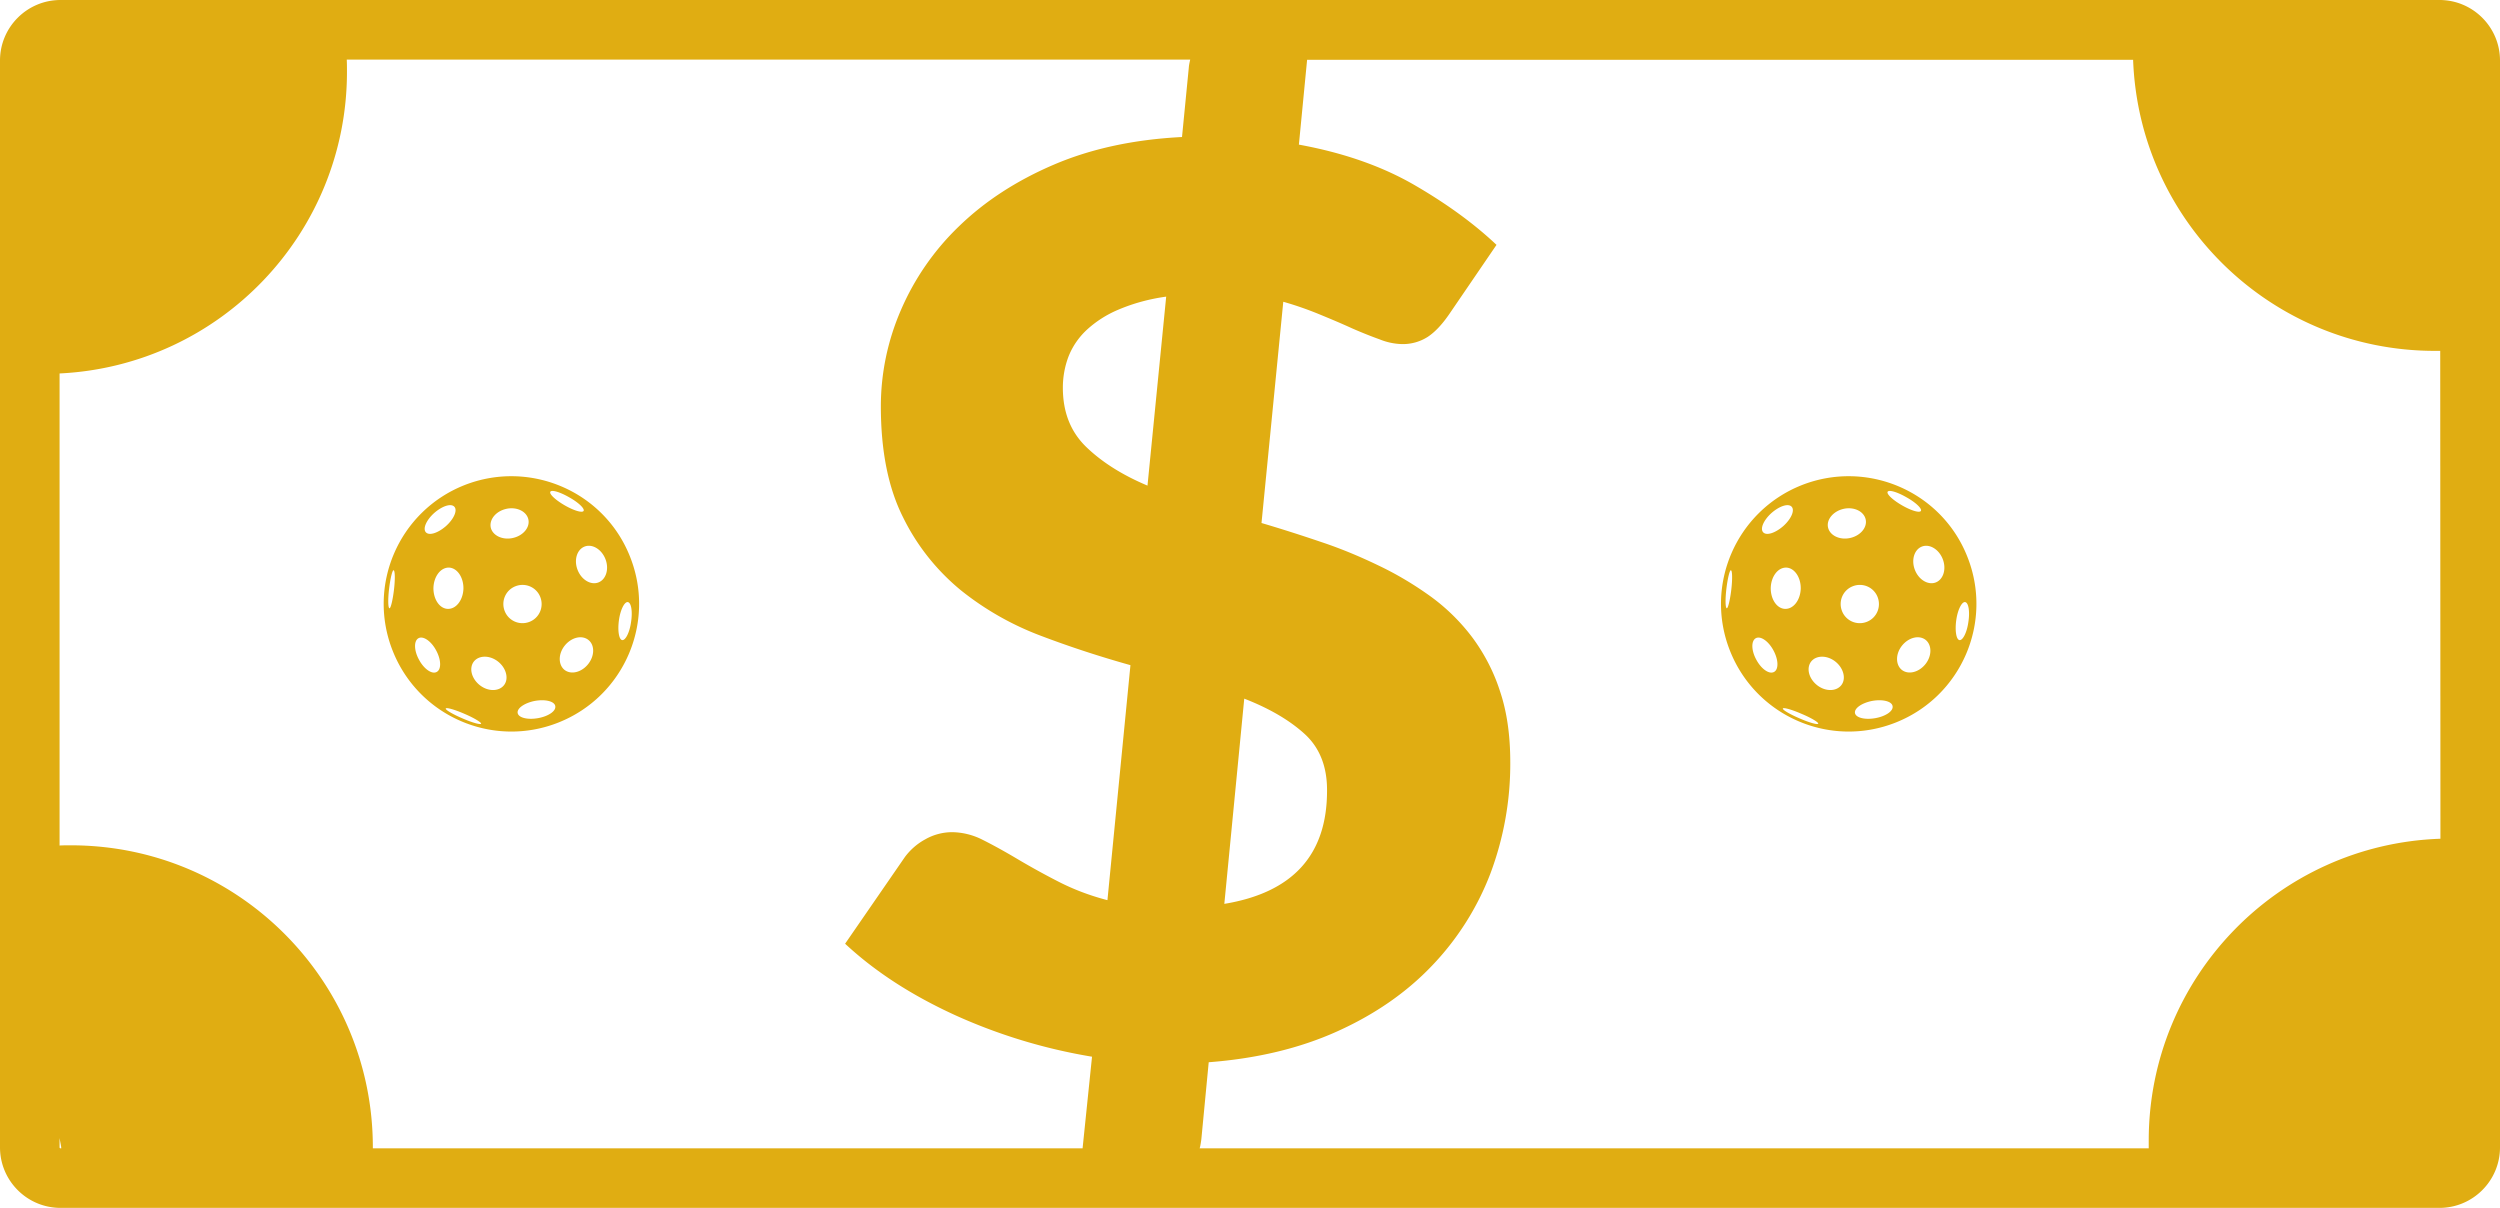 <svg xmlns="http://www.w3.org/2000/svg" viewBox="0 0 1217 588" fill="#e0ad12" xmlns:v="https://vecta.io/nano"><path d="M1187.5 0H29.5C13.2 0 0 13.2 0 29.5v529C0 574.8 13.2 588 29.5 588h1158c16.3 0 29.5-13.2 29.5-29.5v-529c0-16.3-13.2-29.5-29.5-29.5zm.5 408.3c-79.2 2.7-142 67.7-142 146.9v3.8H584c.4-1.4.6-2.9.8-4.3l3.6-37.6c23.5-1.8 44.3-6.8 62.5-15s33.6-18.8 46.1-31.9c12.4-12.9 22.1-28.2 28.5-44.9 6.5-17.3 9.8-35.7 9.7-54.2 0-13-1.6-24.4-4.9-34.3-3-9.5-7.6-18.4-13.5-26.4a96.24 96.24 0 0 0-20.3-20c-7.9-5.7-16.4-10.8-25.2-15-9.1-4.4-18.4-8.3-28-11.5-9.7-3.3-19.4-6.4-29.2-9.3l10.6-107.7c6 1.7 12 3.8 17.8 6.2 5.6 2.3 10.8 4.5 15.6 6.7 4.8 2.1 9.3 3.9 13.5 5.4 3.4 1.4 7.1 2.2 10.8 2.3A22.44 22.44 0 0 0 695 164c3.5-2.3 7-6 10.5-11.1l23-33.7c-10.9-10.3-24.2-20-39.9-29.1s-34.4-15.7-56.3-19.7l4-41.3h402.1c2.9 79.1 67.8 141.7 146.9 141.7h2.6l.1 237.5zM29.5 559a.47.47 0 0 1-.5-.5V554c.2 1.3.5 2.6.7 3.9.1.4.1.7.1 1.1h-.3zm5-147.5c-1.8 0-3.7 0-5.5.1V181.8C107.3 178 168.9 113.4 168.9 35c0-2 0-4-.1-6h410.6c-.3 1.3-.6 2.6-.7 4l-3.3 33.7c-23.5 1.2-44.3 5.7-62.5 13.5s-33.5 17.8-46 29.9a125.29 125.29 0 0 0-28.4 41c-6.4 14.8-9.7 30.7-9.7 46.7 0 21.7 3.6 39.7 10.8 54 6.7 13.7 16.3 25.8 28.1 35.5 11.7 9.4 24.9 16.9 39 22.2 14.5 5.5 29 10.2 43.6 14.3l-11.2 114.4c-8.5-2.2-16.7-5.3-24.4-9.3-7.2-3.7-13.8-7.4-19.7-10.9s-11.5-6.6-16.5-9.1c-4.6-2.4-9.7-3.7-14.9-3.8-4.6 0-9.2 1.2-13.2 3.5-3.9 2.1-7.3 5.1-9.9 8.6l-29.1 42.2c14.6 13.6 32.4 25.1 53.6 34.8 21.2 9.6 43.6 16.4 66.6 20.2L527 559H181.5v-.5c0-81.2-65.8-147-147-147zm571.2-71.4c12.1 4.7 21.9 10.4 29.3 17.1s11.1 16 11 27.8c0 31.2-16.7 49.5-50 55l9.7-99.9zm-38-195.7l-9.1 92c-12.1-5.1-22-11.3-29.7-18.7s-11.5-17-11.5-29c0-5.1.9-10.2 2.7-15 1.9-4.9 4.9-9.3 8.7-12.9 4.5-4.2 9.8-7.6 15.5-10 7.5-3.2 15.4-5.3 23.4-6.4zM307.2 302.8c-.7 5.1-2.7 9-4.3 8.8s-2.3-4.6-1.6-9.7 2.7-9 4.3-8.8c1.7.2 2.4 4.6 1.6 9.7h0zm-15.8-19.3c-3.7 1.5-8.3-1.2-10.2-6s-.4-9.9 3.3-11.4 8.3 1.2 10.2 6 .4 9.9-3.3 11.4h0zm-5.1 39.8c-3.2 4-8.3 5.3-11.5 2.8-3.1-2.5-3.1-7.8.1-11.8s8.3-5.3 11.5-2.8 3.1 7.8-.1 11.8h0zm-18.4-83.9c.6-1.1 4.7.1 9.2 2.7 4.5 2.5 7.6 5.5 7 6.6s-4.7-.1-9.2-2.7-7.6-5.5-7-6.6h0zm-6 110.2c-5.1.9-9.5-.2-9.9-2.5s3.3-4.9 8.4-5.9c5.1-.9 9.5.2 9.9 2.5.5 2.4-3.3 5-8.4 5.9h0zm-16.2-52.1c-1.9-4.8.4-10.2 5.2-12.1s10.2.4 12.1 5.2-.4 10.2-5.2 12.1-10.2-.4-12.1-5.2h0zm-.4 36.1c-2.5 3.1-7.8 3.1-11.8-.1s-5.3-8.3-2.8-11.5c2.5-3.1 7.8-3.1 11.8.1s5.3 8.4 2.8 11.5h0zm-11.1 18.7c-.3.6-4.3-.5-9.1-2.6-4.7-2-8.4-4.2-8.1-4.8s4.3.5 9.1 2.6c4.7 2 8.3 4.2 8.1 4.8h0zm-21.6-25.2c-2.3 1.3-6.2-1.4-8.6-5.9-2.5-4.5-2.6-9.2-.3-10.5s6.2 1.4 8.6 5.9c2.5 4.6 2.6 9.3.3 10.5h0zM191.8 287c-.6 5.1-1.6 9.2-2.2 9.1-.7-.1-.8-4.3-.2-9.4s1.6-9.2 2.2-9.1c.7.1.8 4.3.2 9.4h0zm19.6-37.3c3.9-3.4 8.2-4.8 9.8-3s-.3 6-4.1 9.4c-3.9 3.4-8.2 4.8-9.8 3s.3-6 4.1-9.4h0zm14.2 36.9c-.2 5.5-3.5 9.9-7.6 9.8-4-.1-7.1-4.7-7-10.3.2-5.5 3.5-9.9 7.6-9.8 4 .2 7.1 4.8 7 10.3h0zm20.9-38.9c5-1.1 9.8 1.2 10.7 5.1s-2.5 8-7.6 9.1c-5 1.1-9.8-1.2-10.7-5.1-.8-4 2.6-8 7.6-9.1h0zM226 236.2c-31.9 12.7-47.5 48.8-34.8 80.7s48.8 47.5 80.7 34.8 47.5-48.8 34.8-80.7c-12.6-31.9-48.8-47.4-80.7-34.8h0zm732.2 66.6c-.7 5.1-2.7 9-4.3 8.8s-2.3-4.6-1.6-9.7 2.7-9 4.3-8.8c1.7.2 2.4 4.6 1.6 9.7h0zm-15.8-19.3c-3.7 1.5-8.3-1.2-10.2-6s-.4-9.9 3.3-11.4 8.3 1.2 10.2 6 .4 9.9-3.3 11.4h0zm-5.1 39.8c-3.2 4-8.3 5.3-11.5 2.8-3.1-2.5-3.1-7.8.1-11.8s8.3-5.3 11.5-2.8c3.1 2.5 3.1 7.8-.1 11.8h0zm-18.4-83.9c.6-1.1 4.7.1 9.2 2.7 4.5 2.5 7.6 5.5 7 6.6s-4.7-.1-9.2-2.7-7.6-5.5-7-6.6h0zm-6 110.2c-5.1.9-9.5-.2-9.9-2.5s3.3-4.9 8.4-5.9c5.1-.9 9.5.2 9.9 2.5.5 2.4-3.3 5-8.4 5.9h0zm-16.2-52.1c-1.9-4.8.4-10.2 5.2-12.1s10.2.4 12.1 5.2-.4 10.2-5.2 12.1-10.2-.4-12.1-5.2h0zm-.4 36.1c-2.5 3.1-7.8 3.1-11.8-.1s-5.3-8.3-2.8-11.5c2.5-3.1 7.8-3.1 11.8.1s5.3 8.4 2.8 11.5h0zm-11.2 18.7c-.3.6-4.3-.5-9.1-2.6-4.7-2-8.4-4.2-8.1-4.8s4.3.5 9.1 2.6c4.8 2 8.4 4.2 8.1 4.8h0zm-21.5-25.2c-2.3 1.3-6.2-1.4-8.6-5.9-2.5-4.5-2.6-9.2-.3-10.5s6.2 1.4 8.6 5.9c2.5 4.6 2.6 9.3.3 10.5h0zM842.8 287c-.6 5.1-1.6 9.2-2.2 9.1-.7-.1-.8-4.3-.2-9.4s1.6-9.2 2.2-9.1c.7.1.8 4.3.2 9.4h0zm19.6-37.3c3.9-3.4 8.2-4.8 9.8-3s-.3 6-4.1 9.4c-3.9 3.4-8.2 4.8-9.8 3s.3-6 4.1-9.4h0zm14.2 36.9c-.2 5.5-3.5 9.9-7.6 9.8-4-.1-7.1-4.7-7-10.3.2-5.5 3.5-9.9 7.6-9.8 4 .2 7.1 4.8 7 10.3h0zm20.9-38.9c5-1.1 9.8 1.2 10.7 5.1s-2.5 8-7.6 9.1c-5 1.1-9.8-1.2-10.7-5.1s2.6-8 7.6-9.1h0zM877 236.2c-31.9 12.7-47.5 48.8-34.8 80.7s48.8 47.5 80.7 34.8 47.5-48.8 34.8-80.7c-12.6-31.9-48.8-47.4-80.7-34.8h0z"/></svg>
